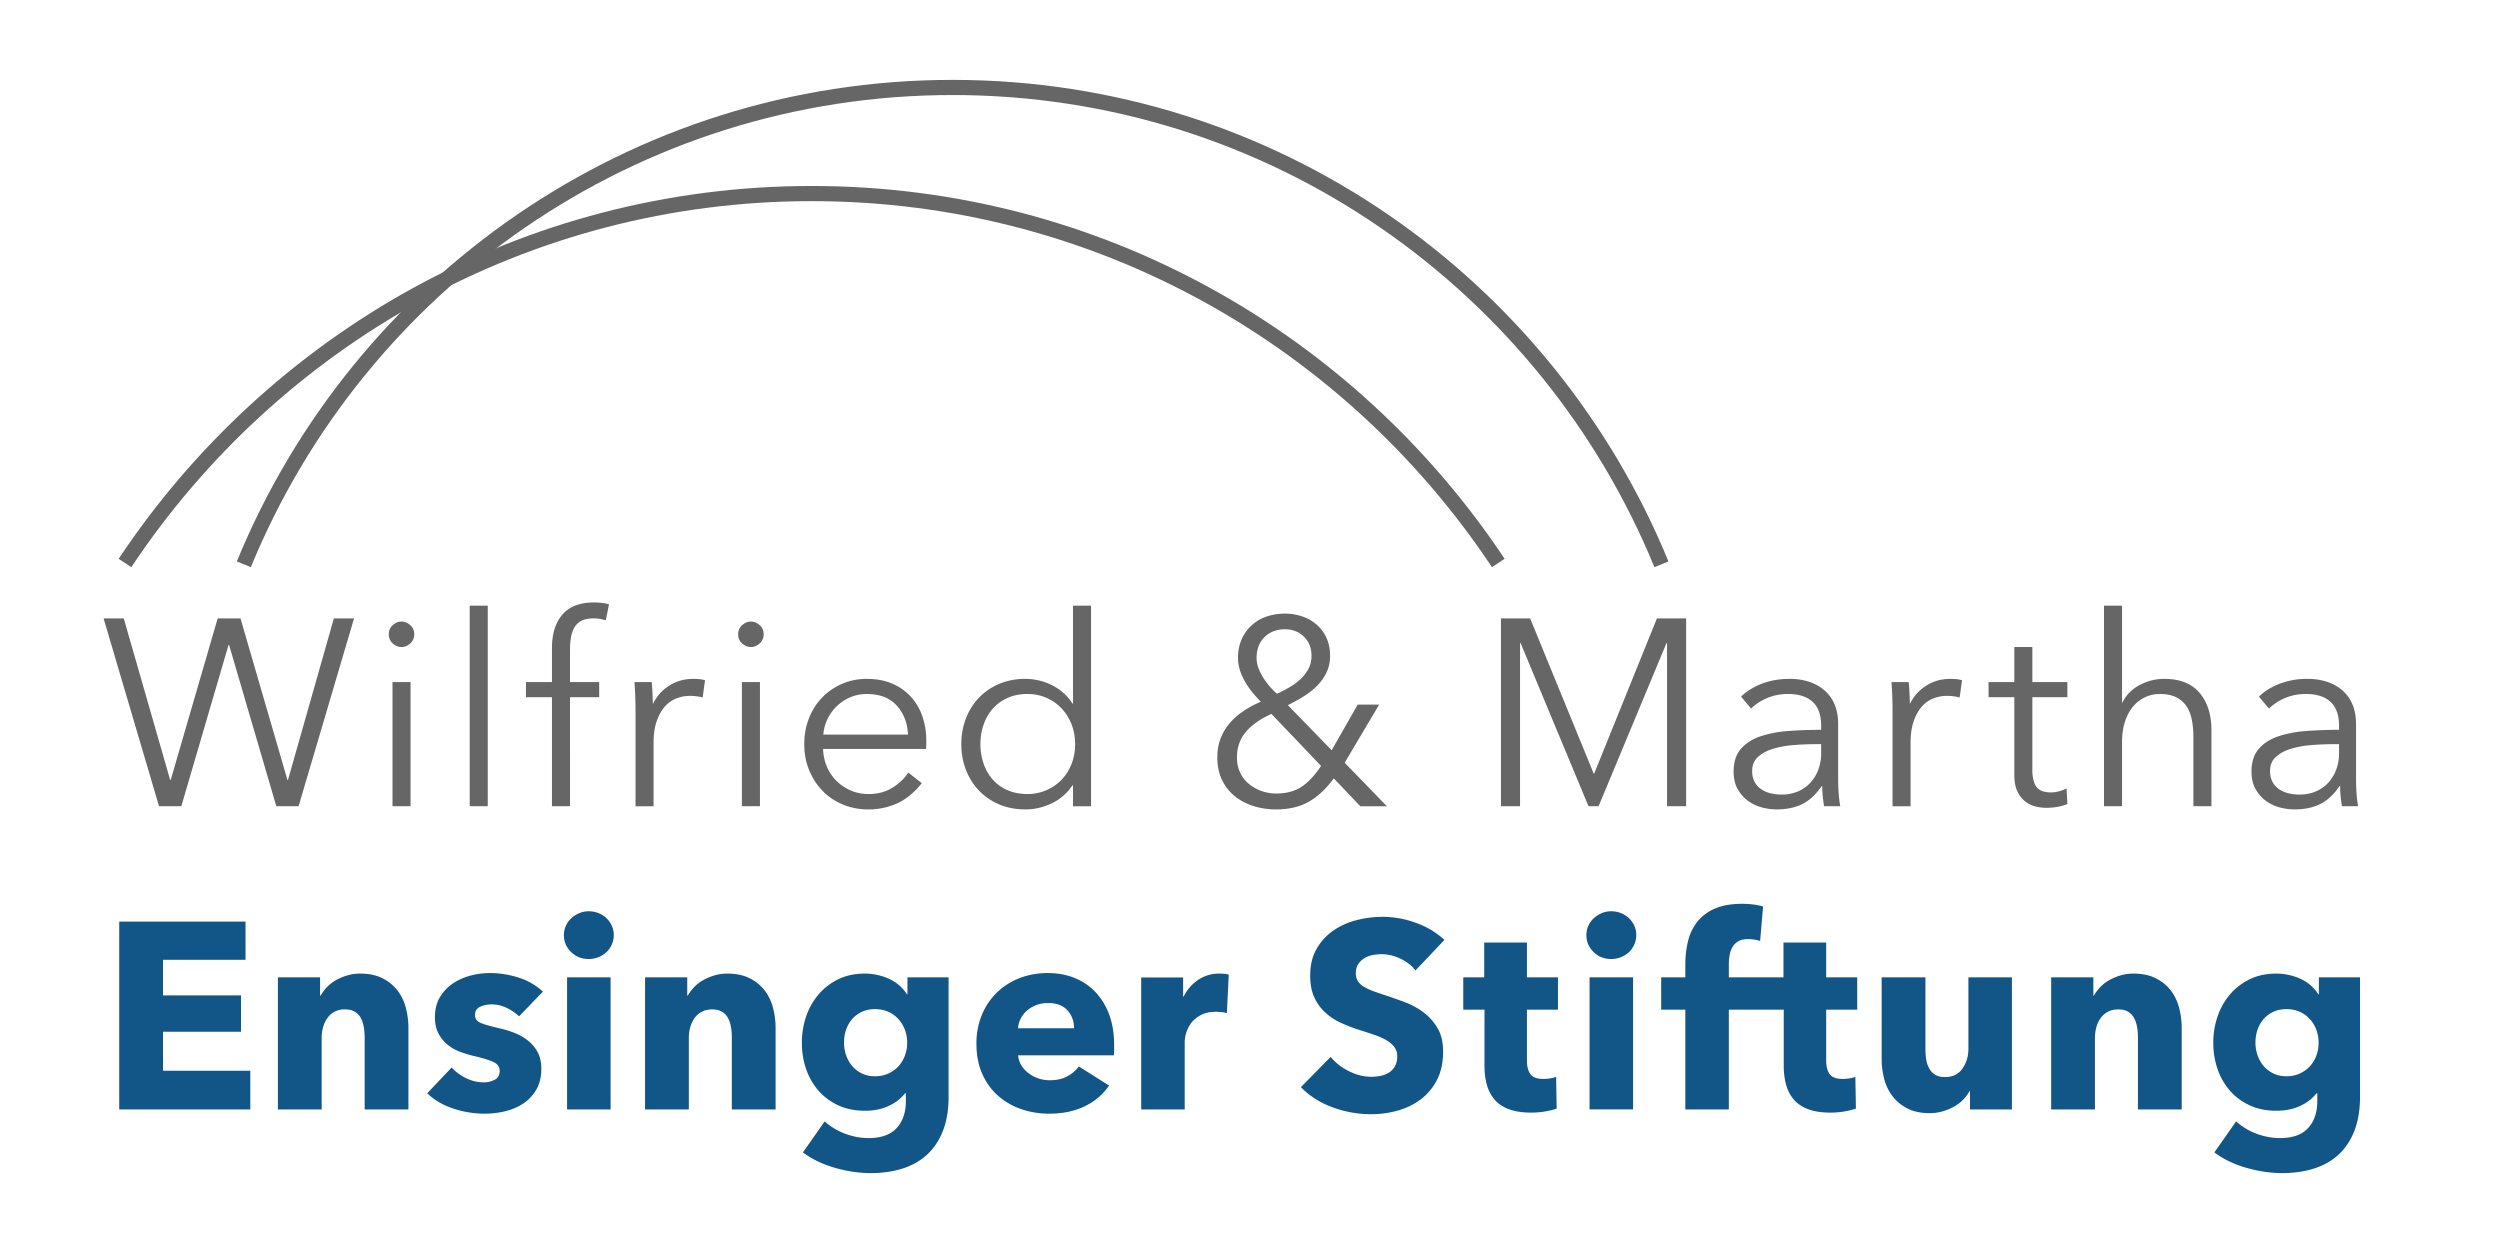 <svg xmlns="http://www.w3.org/2000/svg" width="131.921" height="65.128" xml:space="preserve"><path fill="none" stroke="#666" stroke-width=".8" stroke-linejoin="round" d="M79.063 29.708c-7.819-11.753-21.127-19.494-36.234-19.494S14.414 17.955 6.595 29.708"/><path fill="none" stroke="#666" stroke-width=".8" stroke-linejoin="round" d="M87.671 29.777C81.617 15.012 67.155 4.615 50.269 4.615c-16.885 0-31.347 10.397-37.401 25.162"/><path fill="#125687" d="M122.23 55.701a1.68 1.68 0 0 1-.336.56 1.658 1.658 0 0 1-1.239.532c-.261 0-.492-.049-.693-.147-.201-.098-.371-.229-.511-.392s-.247-.352-.322-.567a2.025 2.025 0 0 1-.112-.672c0-.243.037-.471.112-.686.075-.215.182-.401.322-.56.14-.159.31-.285.511-.378.201-.093.432-.14.693-.14.261 0 .495.047.7.14.205.093.383.222.532.385s.264.352.343.567c.079.215.119.439.119.672.001.243-.039.471-.119.686m2.304-4.13h-2.17v.896h-.028a2.187 2.187 0 0 0-.966-.826 3.087 3.087 0 0 0-1.26-.266c-.523 0-.989.1-1.4.301a3.181 3.181 0 0 0-1.043.805 3.53 3.53 0 0 0-.651 1.162c-.149.439-.224.901-.224 1.386s.075.945.224 1.379c.149.434.366.814.651 1.141.285.327.632.586 1.043.777.411.191.882.287 1.414.287.467 0 .882-.084 1.246-.252s.653-.392.868-.672h.042v.42c0 .588-.161 1.059-.483 1.414-.322.355-.819.532-1.491.532-.392 0-.791-.072-1.197-.217a3.364 3.364 0 0 1-1.113-.665l-1.148 1.638c.476.355 1.038.625 1.687.812s1.281.28 1.897.28 1.178-.082 1.687-.245c.509-.163.94-.411 1.295-.742s.63-.749.826-1.253c.196-.504.294-1.097.294-1.778v-6.314zm-9.409 6.972v-4.312c0-.345-.044-.691-.133-1.036-.089-.345-.233-.651-.434-.917s-.464-.483-.791-.651-.723-.252-1.19-.252c-.243 0-.471.033-.686.098a2.916 2.916 0 0 0-.595.252 1.969 1.969 0 0 0-.476.371 2.337 2.337 0 0 0-.329.441h-.028v-.966h-2.226v6.972h2.31v-3.78c0-.196.026-.385.077-.567.051-.182.128-.343.231-.483s.231-.25.385-.329c.154-.079.334-.119.539-.119.205 0 .376.04.511.119a.84.84 0 0 1 .315.322c.075.135.128.292.161.469s.049.364.049.56v3.808h2.31zm-8.959 0v-6.972h-2.296v3.766c0 .401-.105.751-.315 1.05-.21.299-.515.448-.917.448-.214 0-.387-.04-.518-.119a.898.898 0 0 1-.315-.329 1.41 1.41 0 0 1-.161-.476 3.586 3.586 0 0 1-.042-.56v-3.78h-2.31v4.312c0 .355.045.702.133 1.043.089.341.234.644.434.91.201.266.462.483.784.651.322.168.717.252 1.183.252.243 0 .474-.033.693-.098.22-.065.42-.149.602-.252s.341-.224.476-.364c.136-.14.245-.289.329-.448h.028v.966h2.212zm-8.163-5.264v-1.708h-1.638v-1.834h-2.254v1.834h-1.106v1.708h1.12v2.948c0 .374.042.713.126 1.017.084.304.222.566.413.786.192.22.446.389.763.506.318.116.71.175 1.176.175.243 0 .486-.021.728-.063.243-.042.444-.091.602-.147l-.028-1.68c-.084.037-.189.065-.315.084s-.245.028-.357.028c-.326 0-.553-.082-.679-.246s-.189-.41-.189-.738v-2.67h1.638zm-4.969-5.446a3.164 3.164 0 0 0-.525-.105 4.86 4.86 0 0 0-.581-.035c-.578 0-1.061.086-1.449.259a2.368 2.368 0 0 0-.924.7 2.677 2.677 0 0 0-.483 1.022c-.093.387-.14.796-.14 1.225v.672h-1.274v1.708h1.274v5.264h2.296v-5.264h2.263v-1.708h-2.263v-.7c0-.159.014-.317.042-.476a1.27 1.27 0 0 1 .154-.427.84.84 0 0 1 .308-.301c.131-.075.304-.112.518-.112.112 0 .224.009.336.028.112.019.21.042.294.07l.154-1.82zm-6.859 3.738h-2.296v6.972h2.296v-6.972zm.063-2.722a1.293 1.293 0 0 0-.28-.399 1.374 1.374 0 0 0-.931-.364c-.187 0-.36.035-.518.105-.159.07-.299.161-.42.273a1.213 1.213 0 0 0-.378.882c0 .345.126.642.378.889s.564.371.938.371a1.374 1.374 0 0 0 .931-.364c.116-.112.21-.245.28-.399.07-.154.105-.32.105-.497 0-.178-.035-.344-.105-.497m-4.026 4.43v-1.708h-1.638v-1.834H78.32v1.834h-1.106v1.708h1.12v2.948c0 .374.042.713.126 1.017.084.304.221.566.413.786.191.22.445.389.763.506.317.116.709.175 1.176.175.242 0 .485-.021.728-.063.242-.042.443-.091.602-.147l-.028-1.68c-.084.037-.189.065-.315.084s-.245.028-.357.028c-.327 0-.553-.082-.679-.246s-.189-.41-.189-.738v-2.67h1.638zm-5.991-3.682a4.422 4.422 0 0 0-1.533-.91 5.157 5.157 0 0 0-1.715-.308c-.467 0-.929.059-1.386.175a3.79 3.79 0 0 0-1.232.553c-.364.252-.658.574-.882.966s-.336.863-.336 1.414c0 .448.072.828.217 1.141.144.313.336.579.574.798.238.219.508.399.812.539.303.14.613.261.931.364.326.103.618.198.875.287.256.089.471.187.644.294.172.107.305.226.399.357a.8.8 0 0 1 .14.476c0 .196-.038.364-.112.504-.075.14-.175.252-.301.336s-.273.145-.441.182a2.404 2.404 0 0 1-.518.056c-.392 0-.787-.1-1.183-.301a2.887 2.887 0 0 1-.959-.749l-1.568 1.596c.438.457.989.81 1.652 1.057a5.84 5.84 0 0 0 2.058.371c.485 0 .956-.065 1.414-.196a3.636 3.636 0 0 0 1.218-.602c.354-.271.637-.614.847-1.029s.315-.908.315-1.477c0-.495-.098-.908-.294-1.239a2.843 2.843 0 0 0-.742-.833 3.922 3.922 0 0 0-.994-.539 33.435 33.435 0 0 0-1.05-.371 13.536 13.536 0 0 1-.63-.217 2.723 2.723 0 0 1-.483-.231.928.928 0 0 1-.308-.294.779.779 0 0 1-.105-.42c0-.196.044-.357.133-.483.088-.126.198-.229.329-.308.13-.079.277-.133.441-.161a2.273 2.273 0 0 1 1.442.189c.331.154.599.362.805.623l1.526-1.61zm-11.382 1.834a1.017 1.017 0 0 0-.217-.042 2.71 2.71 0 0 0-.273-.014 1.95 1.95 0 0 0-1.134.338 2.273 2.273 0 0 0-.756.874h-.028v-1.008h-2.212v6.964h2.296v-3.574a1.728 1.728 0 0 1 .357-1.005c.126-.159.294-.294.504-.405.21-.112.469-.168.777-.168.093 0 .189.005.287.014.098.009.198.028.301.056l.098-2.03zm-6.307 2.114a3.465 3.465 0 0 0-.721-1.19c-.308-.327-.677-.576-1.106-.749s-.901-.259-1.414-.259c-.532 0-1.027.089-1.484.266a3.556 3.556 0 0 0-1.19.749 3.497 3.497 0 0 0-.798 1.176 3.925 3.925 0 0 0-.294 1.547c0 .588.1 1.111.301 1.568s.476.842.826 1.155c.35.313.758.551 1.225.714.467.163.961.245 1.484.245.709 0 1.332-.128 1.869-.385s.968-.623 1.295-1.099l-1.596-1.008c-.159.215-.364.39-.616.525s-.56.203-.924.203a1.838 1.838 0 0 1-1.113-.371 1.513 1.513 0 0 1-.378-.413 1.223 1.223 0 0 1-.175-.532h5.054a2.5 2.5 0 0 0 .014-.266v-.28c0-.597-.086-1.129-.259-1.596m-4.809.714c.009-.177.056-.348.14-.511.084-.163.196-.306.336-.427s.303-.217.49-.287c.187-.07.392-.105.616-.105.457 0 .8.131 1.029.392.229.261.343.574.343.938h-2.954zm-5.972 1.442a1.68 1.68 0 0 1-.336.56 1.658 1.658 0 0 1-1.239.532c-.261 0-.492-.049-.693-.147-.201-.098-.371-.229-.511-.392s-.247-.352-.322-.567a2.025 2.025 0 0 1-.112-.672c0-.243.037-.471.112-.686.075-.215.182-.401.322-.56.14-.159.31-.285.511-.378.201-.093.432-.14.693-.14.261 0 .495.047.7.14.205.093.383.222.532.385s.264.352.343.567c.079.215.119.439.119.672.001.243-.039.471-.119.686m2.304-4.13h-2.17v.896h-.028a2.187 2.187 0 0 0-.966-.826 3.087 3.087 0 0 0-1.26-.266c-.523 0-.989.1-1.4.301a3.181 3.181 0 0 0-1.043.805 3.53 3.53 0 0 0-.651 1.162c-.149.439-.224.901-.224 1.386s.075.945.224 1.379c.149.434.366.814.651 1.141.285.327.632.586 1.043.777.411.191.882.287 1.414.287.467 0 .882-.084 1.246-.252s.653-.392.868-.672h.042v.42c0 .588-.161 1.059-.483 1.414-.322.355-.819.532-1.491.532-.392 0-.791-.072-1.197-.217a3.364 3.364 0 0 1-1.113-.665l-1.148 1.638c.476.355 1.038.625 1.687.812s1.281.28 1.897.28 1.178-.082 1.687-.245.94-.411 1.295-.742.63-.749.826-1.253c.196-.504.294-1.097.294-1.778v-6.314zm-9.128 6.972v-4.312c0-.345-.044-.691-.133-1.036a2.549 2.549 0 0 0-.434-.917 2.265 2.265 0 0 0-.791-.651c-.326-.168-.723-.252-1.19-.252a2.36 2.36 0 0 0-.686.098 2.94 2.94 0 0 0-.595.252c-.182.103-.34.226-.476.371a2.337 2.337 0 0 0-.329.441h-.028v-.966h-2.226v6.972h2.31v-3.78c0-.196.026-.385.077-.567.052-.182.129-.343.231-.483.103-.14.231-.25.385-.329.154-.079.334-.119.539-.119.206 0 .376.04.511.119a.826.826 0 0 1 .315.322c.075.135.129.292.161.469.033.177.049.364.049.56v3.808h2.31zm-8.707-6.972h-2.296v6.972h2.296v-6.972zm.063-2.722a1.293 1.293 0 0 0-.28-.399 1.374 1.374 0 0 0-.931-.364c-.187 0-.36.035-.518.105-.159.07-.299.161-.42.273a1.213 1.213 0 0 0-.378.882c0 .345.126.642.378.889s.564.371.938.371a1.374 1.374 0 0 0 .931-.364c.116-.112.21-.245.28-.399.07-.154.105-.32.105-.497 0-.178-.035-.344-.105-.497m-3.634 3.478a3.31 3.31 0 0 0-1.267-.735 4.917 4.917 0 0 0-1.533-.245c-.336 0-.675.044-1.015.133a3.046 3.046 0 0 0-.931.413c-.28.187-.509.427-.686.721-.178.294-.266.651-.266 1.071 0 .327.06.607.182.84.121.233.277.429.469.588.191.159.408.285.651.378.242.093.485.168.728.224.476.112.826.219 1.05.322.224.103.336.261.336.476 0 .224-.091.38-.273.469s-.367.133-.553.133c-.336 0-.654-.075-.952-.224a2.559 2.559 0 0 1-.756-.56l-1.288 1.358c.364.355.819.623 1.365.805a5.254 5.254 0 0 0 1.673.273 4.61 4.61 0 0 0 1.064-.126c.354-.084.674-.219.959-.406a2.2 2.2 0 0 0 .693-.735c.177-.303.266-.674.266-1.113 0-.336-.066-.625-.196-.868a1.952 1.952 0 0 0-.518-.616 2.81 2.81 0 0 0-.721-.406 5.227 5.227 0 0 0-.791-.238c-.448-.103-.773-.196-.973-.28-.201-.084-.301-.224-.301-.42 0-.205.091-.35.273-.434.183-.083.381-.125.596-.125.28 0 .546.061.798.182s.471.271.658.448l1.259-1.303zm-7.097 6.216v-4.312c0-.345-.045-.691-.133-1.036a2.582 2.582 0 0 0-.434-.917 2.283 2.283 0 0 0-.791-.651c-.327-.168-.724-.252-1.19-.252a2.35 2.35 0 0 0-.686.098 2.916 2.916 0 0 0-.595.252 1.969 1.969 0 0 0-.476.371 2.295 2.295 0 0 0-.329.441h-.028v-.966h-2.226v6.972h2.31v-3.78c0-.196.025-.385.077-.567a1.48 1.48 0 0 1 .231-.483 1.082 1.082 0 0 1 .924-.448c.205 0 .375.04.511.119a.84.84 0 0 1 .315.322c.074.135.128.292.161.469.032.177.049.364.049.56v3.808h2.31zm-8.344 0V56.5H8.602v-2.058h4.116v-1.918H8.602v-1.876h4.354v-2.016H6.292v9.912h6.916z"/><path fill="#666" d="M123.428 39.268v.49c0 .289-.047.565-.14.826a2.128 2.128 0 0 1-.406.693 1.905 1.905 0 0 1-.658.476c-.262.117-.56.175-.896.175a2.45 2.45 0 0 1-.553-.063 1.518 1.518 0 0 1-.497-.21 1.073 1.073 0 0 1-.357-.385 1.19 1.19 0 0 1-.133-.588c0-.308.102-.555.308-.742.205-.187.469-.329.791-.427a5.177 5.177 0 0 1 1.078-.196 14.25 14.25 0 0 1 1.183-.049h.28zm0-.757c-.598 0-1.174.021-1.729.063a6.039 6.039 0 0 0-1.477.281c-.43.146-.773.366-1.029.66-.257.295-.385.696-.385 1.201 0 .366.072.675.217.927.144.253.326.459.546.619.219.159.462.274.728.344.266.07.525.105.777.105.532 0 .987-.096 1.365-.287s.716-.506 1.015-.945h.028a6.66 6.66 0 0 0 .098 1.064h.854a5.261 5.261 0 0 1-.084-.686 11.204 11.204 0 0 1-.028-.784v-2.87c0-.401-.066-.751-.196-1.05a2.002 2.002 0 0 0-.546-.742 2.366 2.366 0 0 0-.812-.441 3.264 3.264 0 0 0-.994-.147 4.03 4.03 0 0 0-1.505.266c-.444.177-.801.401-1.071.672l.532.63c.233-.233.518-.42.854-.56s.7-.21 1.092-.21c.569 0 1.003.139 1.302.417.298.278.448.7.448 1.265v.208zm-11.452-1.442v-5.11h-.952v10.584h.952v-3.36c0-.439.056-.819.168-1.141.112-.322.261-.588.448-.798a1.813 1.813 0 0 1 1.372-.623c.345 0 .632.056.861.168.229.112.411.268.546.469.135.201.231.441.287.721.056.28.084.593.084.938v3.626h.952v-4.018c0-.812-.208-1.465-.623-1.96-.415-.495-1.038-.742-1.869-.742-.467 0-.905.112-1.316.336-.411.224-.705.527-.882.91h-.028zm-2.884-1.078h-1.848v-1.848h-.952v1.848h-1.358v.798h1.358v4.088c0 .364.054.658.161.882.107.224.245.401.413.532s.35.219.546.266c.196.047.383.07.56.07.215 0 .413-.016.595-.049a2.87 2.87 0 0 0 .525-.147l-.042-.826a2.086 2.086 0 0 1-.413.154 1.67 1.67 0 0 1-.413.056c-.14 0-.271-.016-.392-.049s-.226-.093-.315-.182-.156-.212-.203-.371a2.162 2.162 0 0 1-.07-.602V36.79h1.848v-.799zm-9.226 1.443v5.11h.952v-3.352c0-.437.054-.812.161-1.124.108-.312.248-.568.42-.768.173-.2.376-.347.609-.44.234-.093.476-.14.728-.14a2.71 2.71 0 0 1 .672.084l.126-.91a1.744 1.744 0 0 0-.301-.056 3.602 3.602 0 0 0-.329-.014c-.466 0-.886.119-1.26.357a2.272 2.272 0 0 0-.84.931h-.028a11.635 11.635 0 0 0-.056-1.12h-.91a19.531 19.531 0 0 1 .056 1.442M96.1 39.268v.49c0 .289-.046.565-.14.826a2.093 2.093 0 0 1-.406.693 1.887 1.887 0 0 1-.658.476 2.17 2.17 0 0 1-.896.175c-.186 0-.371-.021-.553-.063a1.527 1.527 0 0 1-.497-.21 1.091 1.091 0 0 1-.357-.385 1.2 1.2 0 0 1-.133-.588c0-.308.103-.555.308-.742.206-.187.469-.329.791-.427a5.19 5.19 0 0 1 1.078-.196c.397-.033.791-.049 1.183-.049h.28zm0-.757c-.597 0-1.173.021-1.729.063a6.057 6.057 0 0 0-1.477.281c-.429.146-.772.366-1.029.66-.256.295-.385.696-.385 1.201 0 .366.073.675.217.927.145.253.327.459.546.619.22.159.462.274.728.344s.525.105.777.105c.532 0 .987-.096 1.365-.287.378-.191.717-.506 1.015-.945h.028c0 .177.01.359.028.546.019.187.042.359.07.518h.854a5.632 5.632 0 0 1-.084-.686 11.85 11.85 0 0 1-.028-.784v-2.87c0-.401-.065-.751-.196-1.05a1.98 1.98 0 0 0-.546-.742 2.357 2.357 0 0 0-.812-.441 3.26 3.26 0 0 0-.994-.147c-.56 0-1.061.089-1.505.266-.443.177-.8.401-1.071.672l.532.63c.234-.233.518-.42.854-.56.336-.14.7-.21 1.092-.21.57 0 1.004.139 1.302.417.299.278.448.7.448 1.265v.208zm-15.357-5.88h-1.54v9.912h1.008v-8.61h.028l3.584 8.61h.532l3.584-8.61h.028v8.61h1.008v-9.912h-1.54l-3.318 8.204h-.014l-3.36-8.204zM69.71 40.416c-.318.485-.656.849-1.015 1.092-.359.243-.81.364-1.351.364-.28 0-.546-.047-.798-.14a2.176 2.176 0 0 1-.665-.385c-.191-.163-.341-.362-.448-.595s-.161-.49-.161-.77c0-.532.154-.982.462-1.351.308-.369.761-.688 1.358-.959l2.618 2.744zm-.665-5.124a2.023 2.023 0 0 1-.42.546 3.376 3.376 0 0 1-.581.427c-.215.126-.434.24-.658.343a2.989 2.989 0 0 1-.329-.322 4.034 4.034 0 0 1-.357-.462 2.84 2.84 0 0 1-.28-.539 1.511 1.511 0 0 1-.112-.553c0-.467.14-.838.42-1.113.28-.275.639-.413 1.078-.413.401 0 .735.131 1.001.392.266.261.399.597.399 1.008.001.251-.053.48-.161.686m3.731 1.89h-1.134L70.27 39.59l-2.31-2.38c.28-.14.553-.292.819-.455.266-.163.504-.35.714-.56s.378-.446.504-.707c.126-.261.189-.555.189-.882 0-.355-.063-.67-.189-.945a2.05 2.05 0 0 0-.518-.7 2.256 2.256 0 0 0-.763-.434 2.858 2.858 0 0 0-.924-.147 2.9 2.9 0 0 0-.952.154 2.185 2.185 0 0 0-1.316 1.19 2.386 2.386 0 0 0-.196.994c0 .224.035.443.105.658s.161.418.273.609c.112.191.24.376.385.553.145.177.292.341.441.49-.327.14-.63.303-.91.49a3.57 3.57 0 0 0-.728.637c-.205.238-.366.506-.483.805s-.175.635-.175 1.008c0 .448.082.842.245 1.183.163.341.385.625.665.854.28.229.609.404.987.525s.777.182 1.197.182c.672 0 1.246-.133 1.722-.399s.919-.679 1.33-1.239l1.4 1.47h1.4l-2.226-2.296 1.82-3.066zm-20.873 1.056c.112-.322.273-.602.483-.84s.469-.427.777-.567.658-.21 1.05-.21c.364 0 .7.068 1.008.203.308.135.574.322.798.56.224.238.399.518.525.84.126.322.189.67.189 1.043s-.063.721-.189 1.043c-.126.322-.301.6-.525.833a2.471 2.471 0 0 1-1.806.756c-.392 0-.742-.068-1.05-.203a2.197 2.197 0 0 1-.777-.56 2.49 2.49 0 0 1-.483-.84 3.11 3.11 0 0 1-.168-1.029 3.089 3.089 0 0 1 .168-1.029m4.718 3.2v1.106h.952V31.959h-.952v5.166h-.028a2.705 2.705 0 0 0-1.092-.973 3.122 3.122 0 0 0-1.386-.329 3.52 3.52 0 0 0-1.393.266c-.415.177-.77.42-1.064.728s-.523.672-.686 1.092c-.163.42-.245.873-.245 1.358 0 .485.082.938.245 1.358s.392.784.686 1.092.649.551 1.064.728c.415.177.88.266 1.393.266.476 0 .938-.107 1.386-.322a2.69 2.69 0 0 0 1.092-.952h.028zm-7.945-3.626a3.007 3.007 0 0 0-.595-1.029 2.8 2.8 0 0 0-.98-.7c-.392-.173-.845-.259-1.358-.259a3.231 3.231 0 0 0-3.052 2.072c-.168.42-.252.877-.252 1.372s.086.952.259 1.372c.173.42.408.784.707 1.092.299.308.656.548 1.071.721.415.173.866.259 1.351.259.541 0 1.048-.107 1.519-.322.471-.215.903-.569 1.295-1.064l-.714-.56c-.187.299-.46.562-.819.791-.359.229-.786.343-1.281.343-.336 0-.649-.063-.938-.189s-.541-.296-.756-.511a2.33 2.33 0 0 1-.504-.756 2.554 2.554 0 0 1-.196-.924h5.432a2.24 2.24 0 0 0 .014-.238v-.21a3.87 3.87 0 0 0-.203-1.26m-5.229.952c.019-.28.089-.548.21-.805a2.367 2.367 0 0 1 1.204-1.162c.271-.117.565-.175.882-.175.681 0 1.206.203 1.575.609.369.406.567.917.595 1.533h-4.466zm-3.361-5.776c-.14-.126-.294-.189-.462-.189s-.322.063-.462.189-.21.287-.21.483.07.357.21.483.294.189.462.189.322-.063.462-.189a.62.62 0 0 0 .21-.483.618.618 0 0 0-.21-.483m.015 3.003h-.952v6.552h.952v-6.552zm-6.565 1.443v5.11h.952v-3.352c0-.437.053-.812.161-1.124.107-.312.247-.568.42-.768.172-.2.375-.347.609-.44.233-.093.476-.14.728-.14a2.73 2.73 0 0 1 .672.084l.126-.91a1.761 1.761 0 0 0-.301-.056 3.618 3.618 0 0 0-.329-.014c-.467 0-.887.119-1.26.357a2.258 2.258 0 0 0-.84.931h-.028a13.291 13.291 0 0 0-.056-1.12h-.91a22.346 22.346 0 0 1 .056 1.442m-1.918-1.443h-1.54v-1.68c0-.233.016-.453.049-.658.032-.205.093-.385.182-.539a.893.893 0 0 1 .378-.357c.163-.084.371-.126.623-.126.13 0 .247.009.35.028.102.02.205.042.308.07l.168-.84a2.047 2.047 0 0 0-.392-.077 3.96 3.96 0 0 0-.392-.021c-.756 0-1.316.215-1.68.644-.364.429-.546 1.017-.546 1.764v1.792h-1.372v.798h1.372v5.754h.952V36.79h1.54v-.799zm-5.88-4.032h-.952v10.584h.952V31.959zm-4.089 1.029c-.14-.126-.294-.189-.462-.189s-.322.063-.462.189-.21.287-.21.483.07.357.21.483.294.189.462.189.322-.063.462-.189a.62.62 0 0 0 .21-.483.618.618 0 0 0-.21-.483m.015 3.003h-.952v6.552h.952v-6.552zM6.53 32.631H5.466l2.926 9.912h1.176l2.492-8.512h.028l2.492 8.512h1.176l2.926-9.912h-1.064l-2.422 8.526h-.028l-2.478-8.526h-1.204l-2.478 8.526h-.029L6.53 32.631z"/></svg>
